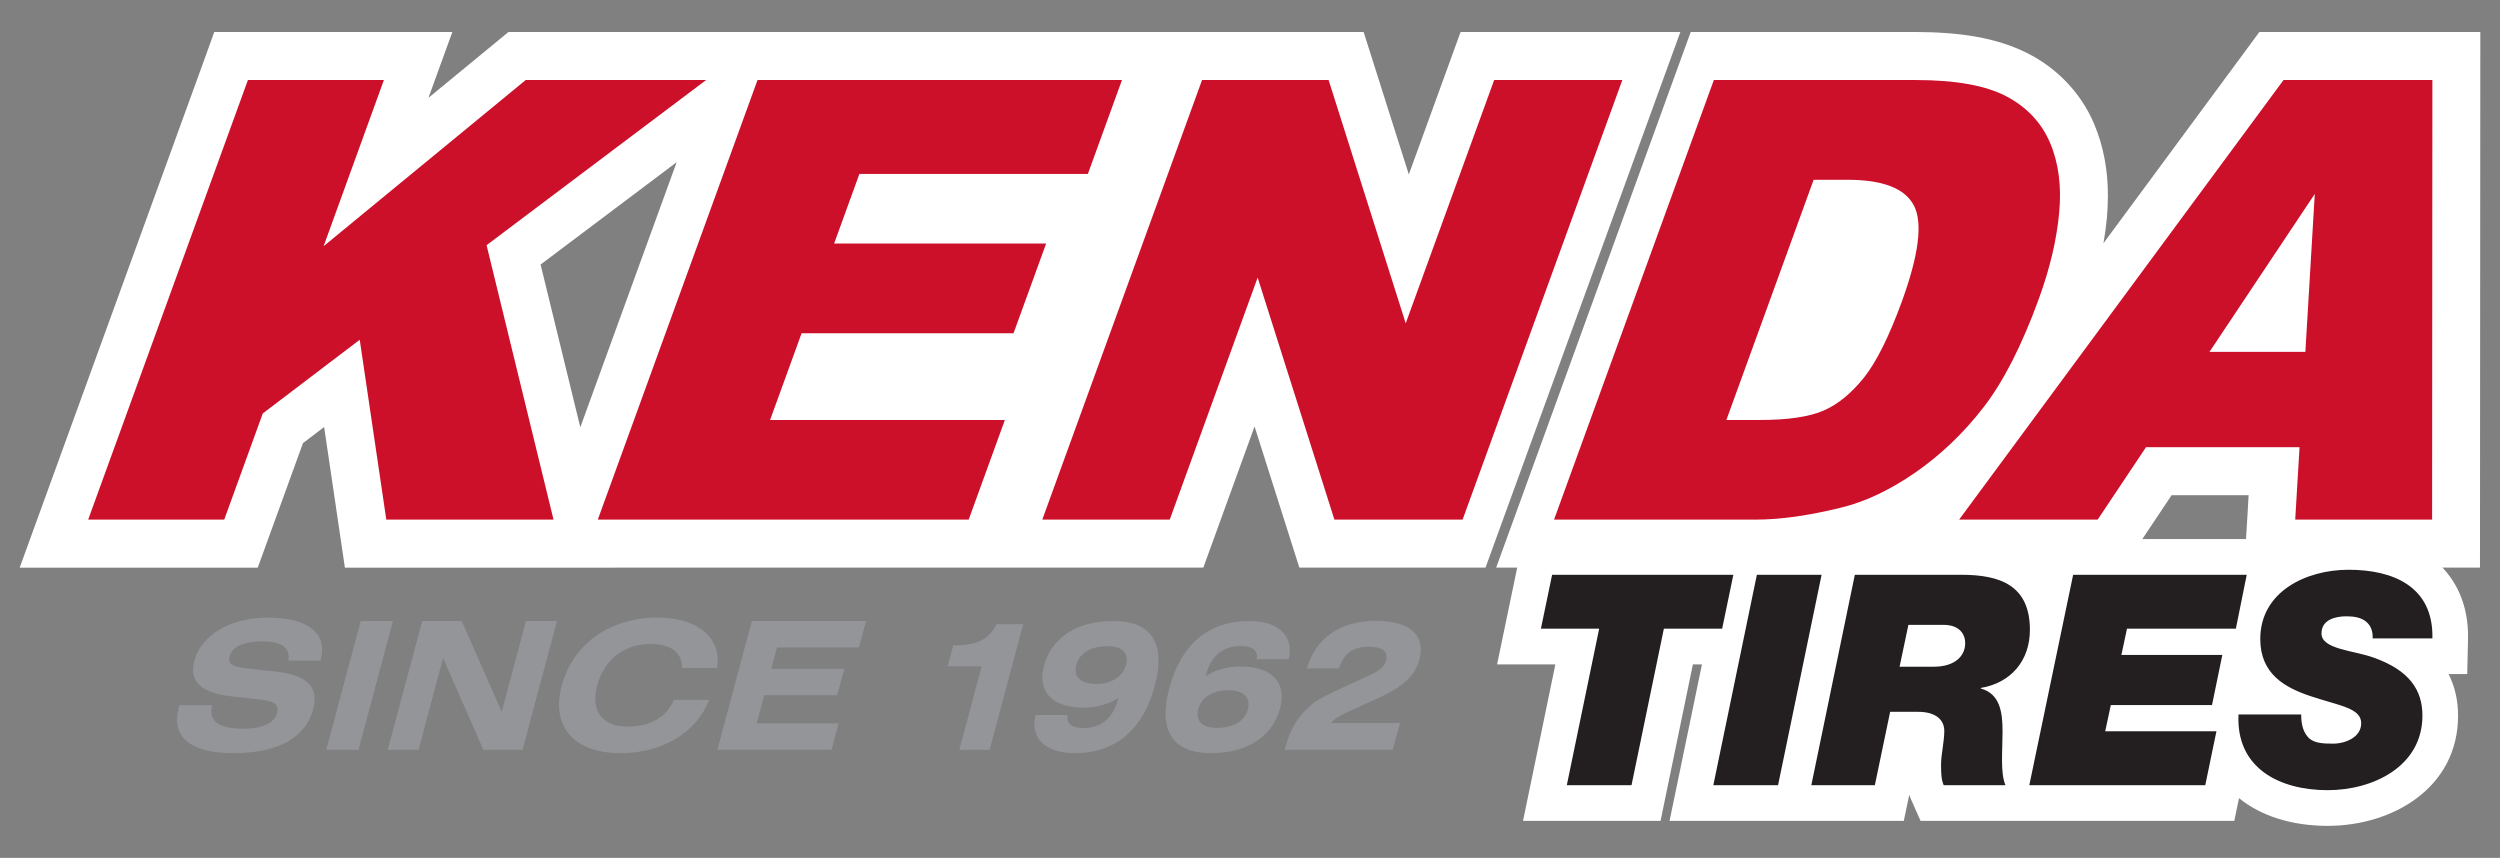 <svg width="102" height="35" viewBox="0 0 102 35" fill="none" xmlns="http://www.w3.org/2000/svg">
<rect x="0" y="0" width="102" height="35" fill="#808080" stroke="none"/>
<path d="M93.644 23.158H91.567L91.693 21.084L91.744 20.204H88.602L86.629 23.158H76.054L92.183 1.305H101.197L101.183 23.158H93.644ZM63.403 23.158H60.609L68.559 1.305H78.156C79.959 1.314 81.456 1.525 82.758 2.19C83.947 2.801 84.92 3.816 85.439 5.054C85.825 5.961 86.004 6.953 86.002 7.976C86.002 8.273 85.989 8.574 85.962 8.883C85.838 10.169 85.522 11.49 85.028 12.842C84.286 14.88 83.464 16.535 82.46 17.833C81.527 19.038 80.449 20.066 79.24 20.901C78.055 21.718 76.84 22.306 75.587 22.612C74.141 22.969 72.838 23.158 71.639 23.158H63.403ZM59.592 1.305L57.48 7.118L55.636 1.305H47.673L47.204 2.594L39.731 23.158H49.096L51.186 17.399L53.013 23.158H61.044L68.981 1.305H59.592ZM29.537 1.305L29.07 2.594L21.596 23.158H40.891L43.793 15.176H42.857L45.081 9.055H45.755L48.568 1.305H29.537ZM20.746 1.305L17.479 3.993L17.502 3.933L18.456 1.305H8.742L8.277 2.595L0.803 23.16H10.516L12.362 18.078L13.225 17.423L14.072 23.16H25.074L22.056 10.793L34.673 1.305H20.746Z" fill="white"/>
<path d="M78.399 26.474H78.894C78.987 26.474 79.452 26.462 79.452 26.239C79.444 26.237 79.388 26.223 79.29 26.223H78.452L78.399 26.474ZM91.062 28.42H91.332H92.646C92.092 28.011 91.59 27.376 91.504 26.38H91.484L91.383 26.867L91.062 28.42ZM94.738 29.596C94.778 29.596 94.904 29.612 95.185 29.612C95.307 29.612 95.416 29.585 95.497 29.554C95.312 29.478 95.022 29.393 94.795 29.325C94.738 29.307 94.679 29.291 94.619 29.274C94.636 29.518 94.697 29.581 94.725 29.609C94.715 29.599 94.719 29.596 94.738 29.596ZM82.159 28.331C82.431 28.888 82.431 29.522 82.431 29.846C82.431 29.98 82.428 30.115 82.425 30.25L82.986 27.555C82.767 27.863 82.49 28.126 82.159 28.331ZM94.967 32.967C93.498 32.967 92.264 32.52 91.494 31.708C91.271 31.473 91.089 31.21 90.948 30.922L90.688 32.184L90.567 32.764H89.976H82.925H81.824H79.302H78.83L78.638 32.33C78.479 31.973 78.467 31.618 78.467 31.194C78.467 30.942 78.503 30.679 78.539 30.427C78.568 30.219 78.599 30.011 78.599 29.825C78.584 29.817 78.49 29.77 78.258 29.77H77.709L77.207 32.184L77.086 32.764H76.495H73.902H73.137H72.544H69.905H69.012L69.193 31.887L70.331 26.379H70.263H68.479L67.279 32.184L67.159 32.764H66.567H63.926H63.033L63.214 31.887L64.354 26.379H62.87H61.977L62.157 25.503L62.614 23.302L62.733 22.722H63.325H70.722H71.087H71.68H74.32H75.086H75.677H80.025C82.1 22.722 83.269 23.514 83.503 25.076L83.873 23.302L83.993 22.722H84.584H91.668H92.557L92.379 23.595L92.318 23.895C93.148 22.986 94.49 22.518 95.82 22.518C97.253 22.518 98.39 22.906 99.105 23.639C99.701 24.25 99.991 25.065 99.969 26.064L99.951 26.775H99.241H98.328C99.147 27.371 99.562 28.181 99.562 29.198C99.562 31.672 97.25 32.967 94.967 32.967Z" fill="#231F20"/>
<path d="M95.821 21.79C94.982 21.79 94.137 21.955 93.387 22.278L93.444 21.994H91.667H84.584H83.401L83.199 22.971C82.563 22.398 81.567 21.994 80.023 21.994H76.107H74.321H72.509H70.721H63.326H62.142L61.903 23.154L61.445 25.354L61.082 27.107H62.869H63.459L62.502 31.74L62.139 33.491H63.926H66.566H67.75L67.99 32.33L69.07 27.107H69.44L68.481 31.739L68.118 33.491H69.904H72.116H73.902H76.494H77.675L77.897 32.43C77.92 32.496 77.945 32.562 77.975 32.627L78.359 33.491H79.303H81.007H82.796H89.975H91.159L91.351 32.564C92.253 33.297 93.516 33.695 94.968 33.695C97.612 33.695 100.289 32.151 100.289 29.198C100.289 28.678 100.196 28.082 99.903 27.503H100.662L100.695 26.08C100.73 24.584 100.132 23.65 99.624 23.13C98.769 22.253 97.454 21.79 95.821 21.79ZM70.721 23.451L70.264 25.65H67.886L66.566 32.035H63.926L65.246 25.65H62.869L63.326 23.451H70.721ZM74.321 23.451L72.545 32.035H69.904L71.68 23.451H74.321ZM77.503 27.202H78.895C79.772 27.202 80.18 26.756 80.18 26.239C80.18 25.903 79.976 25.494 79.291 25.494H77.863L77.503 27.202ZM80.023 23.451C81.608 23.451 82.82 23.884 82.82 25.698C82.82 26.95 82.052 27.863 80.816 28.068V28.091C81.596 28.308 81.704 29.042 81.704 29.846C81.704 30.653 81.608 31.53 81.823 32.035H79.303C79.207 31.818 79.195 31.578 79.195 31.193C79.195 30.784 79.327 30.256 79.327 29.823C79.327 29.378 78.992 29.042 78.258 29.042H77.118L76.494 32.035H73.902L75.677 23.451H80.023ZM91.667 23.451L91.223 25.65H86.781L86.553 26.721H90.671L90.25 28.766H86.122L85.893 29.835H90.431L89.975 32.035H82.796L84.584 23.451H91.667ZM95.821 23.246C97.645 23.246 99.29 23.931 99.242 26.047H96.805C96.817 25.698 96.697 25.482 96.505 25.338C96.313 25.194 96.036 25.145 95.736 25.145C95.293 25.145 94.717 25.278 94.717 25.843C94.717 26.492 96.001 26.529 96.841 26.829C98.329 27.358 98.835 28.175 98.835 29.198C98.835 31.265 96.829 32.239 94.968 32.239C92.999 32.239 91.223 31.337 91.331 29.149H93.888C93.888 29.619 93.996 29.907 94.212 30.123C94.44 30.317 94.753 30.341 95.184 30.341C95.701 30.341 96.337 30.075 96.337 29.51C96.337 28.885 95.46 28.801 94.273 28.404C93.228 28.055 92.219 27.502 92.219 26.072C92.219 24.136 94.092 23.246 95.821 23.246Z" fill="white"/>
<path d="M52.458 30.438C52.651 29.719 52.982 29.18 53.559 28.707C53.822 28.489 54.483 28.19 55.534 27.709C56.097 27.454 56.454 27.317 56.551 26.952C56.65 26.582 56.404 26.385 55.838 26.385C55.205 26.385 54.8 26.683 54.626 27.273H53.318C53.667 26.05 54.681 25.33 56.112 25.33C57.551 25.33 58.175 25.933 57.911 26.916C57.733 27.586 57.224 28.021 56.268 28.466C55.141 28.99 54.468 29.223 54.322 29.5H57.119L56.826 30.591H52.416C52.43 30.54 52.443 30.489 52.458 30.438ZM49.637 29.696C50.335 29.696 50.79 29.412 50.912 28.947C51.043 28.459 50.746 28.161 50.084 28.161C49.467 28.161 49.013 28.474 48.893 28.924C48.764 29.405 49.035 29.696 49.637 29.696ZM50.598 27.193C51.912 27.193 52.507 27.848 52.226 28.904C51.924 30.031 50.909 30.729 49.405 30.729C47.842 30.729 47.245 29.812 47.71 28.073C48.191 26.275 49.321 25.337 50.971 25.337C52.191 25.337 52.799 25.97 52.581 26.895H51.273C51.333 26.537 51.105 26.357 50.611 26.357C49.906 26.357 49.414 26.756 49.214 27.506C49.208 27.527 49.2 27.556 49.192 27.586C49.604 27.324 50.075 27.193 50.598 27.193ZM44.743 27.906C45.361 27.906 45.818 27.586 45.938 27.135C46.067 26.654 45.796 26.363 45.193 26.363C44.495 26.363 44.039 26.654 43.915 27.12C43.784 27.607 44.082 27.906 44.743 27.906ZM43.555 29.172C43.503 29.53 43.718 29.703 44.212 29.703C44.917 29.703 45.409 29.304 45.609 28.554C45.615 28.532 45.623 28.503 45.63 28.473C45.219 28.735 44.746 28.873 44.223 28.873C42.909 28.873 42.315 28.212 42.597 27.156C42.896 26.035 43.92 25.337 45.424 25.337C46.986 25.337 47.579 26.246 47.112 27.986C46.632 29.784 45.5 30.729 43.85 30.729C42.63 30.729 42.029 30.097 42.247 29.172H43.555ZM40.053 27.185H38.664L38.894 26.327H39.01C39.846 26.327 40.353 26.087 40.657 25.468H41.747L40.376 30.591H39.141L40.053 27.185ZM30.675 25.337H35.333L35.044 26.413H31.702L31.468 27.287H34.447L34.159 28.364H31.181L30.873 29.514H34.214L33.927 30.591H29.269L30.675 25.337ZM25.327 30.729C23.394 30.729 22.474 29.631 22.921 27.963C23.366 26.298 24.874 25.198 26.807 25.198C28.536 25.198 29.445 26.064 29.259 27.251H27.827C27.824 26.611 27.382 26.276 26.519 26.276C25.472 26.276 24.646 26.917 24.366 27.963C24.086 29.011 24.57 29.646 25.617 29.646C26.539 29.646 27.222 29.237 27.493 28.554H28.932C28.447 29.849 27.056 30.729 25.327 30.729ZM17.226 25.337H18.839L20.47 29.041L21.461 25.337H22.726L21.32 30.591H19.721L18.078 26.851L17.077 30.591H15.82L17.226 25.337ZM14.718 25.337H16.033L14.627 30.591H13.312L14.718 25.337ZM8.666 28.771C8.662 28.787 8.656 28.809 8.652 28.822C8.496 29.405 8.924 29.733 9.935 29.733C10.712 29.733 11.197 29.493 11.306 29.084C11.414 28.685 11.112 28.591 10.427 28.517L9.521 28.422C8.222 28.284 7.696 27.833 7.933 26.946C8.198 25.956 9.345 25.198 10.929 25.198C12.608 25.198 13.364 25.876 13.088 26.909C13.084 26.923 13.079 26.938 13.076 26.952H11.768C11.85 26.428 11.492 26.166 10.692 26.166C9.936 26.166 9.468 26.399 9.368 26.771C9.262 27.164 9.583 27.214 10.289 27.295L11.235 27.397C12.518 27.542 13.025 28.015 12.777 28.94C12.468 30.096 11.353 30.729 9.508 30.729C7.735 30.729 6.981 30.046 7.292 28.882C7.302 28.845 7.311 28.809 7.322 28.771H8.666Z" fill="#939598"/>
<path d="M10.115 3.265H15.663L13.203 10.045L21.449 3.265H28.811L19.852 10.004L22.584 21.201H15.761L14.677 13.862L10.721 16.869L9.148 21.201H3.597L10.115 3.265ZM90.148 14.355L94.443 7.912L94.059 14.355H90.148ZM93.645 21.2H99.23L99.241 3.264H93.169L79.932 21.2H85.585L87.556 18.247H93.821L93.645 21.2ZM75.381 7.335C76.819 7.335 77.723 7.685 78.087 8.385C78.453 9.087 78.291 10.388 77.601 12.288C77.078 13.724 76.561 14.762 76.051 15.405C75.541 16.041 74.994 16.493 74.411 16.748C73.825 17.005 72.957 17.135 71.794 17.135H70.436L73.996 7.335H75.381ZM63.405 21.2H71.639C72.627 21.2 73.786 21.039 75.121 20.71C76.094 20.473 77.1 19.999 78.134 19.287C79.167 18.572 80.097 17.689 80.917 16.632C81.737 15.576 82.496 14.088 83.191 12.173C83.636 10.95 83.91 9.789 84.013 8.697C84.117 7.606 83.992 6.646 83.641 5.822C83.287 5.001 82.692 4.366 81.85 3.925C81.012 3.487 79.782 3.265 78.156 3.265H69.925L63.405 21.2ZM49.044 3.265H54.207L57.353 13.192L60.962 3.265H66.191L59.674 21.201H54.444L51.312 11.325L47.725 21.201H42.525L49.044 3.265ZM30.907 3.265H45.776L44.385 7.097H35.063L34.032 9.936H42.682L41.352 13.596H32.705L31.419 17.136H40.998L39.522 21.201H24.39L30.907 3.265Z" fill="#CC102A"/>
</svg>

